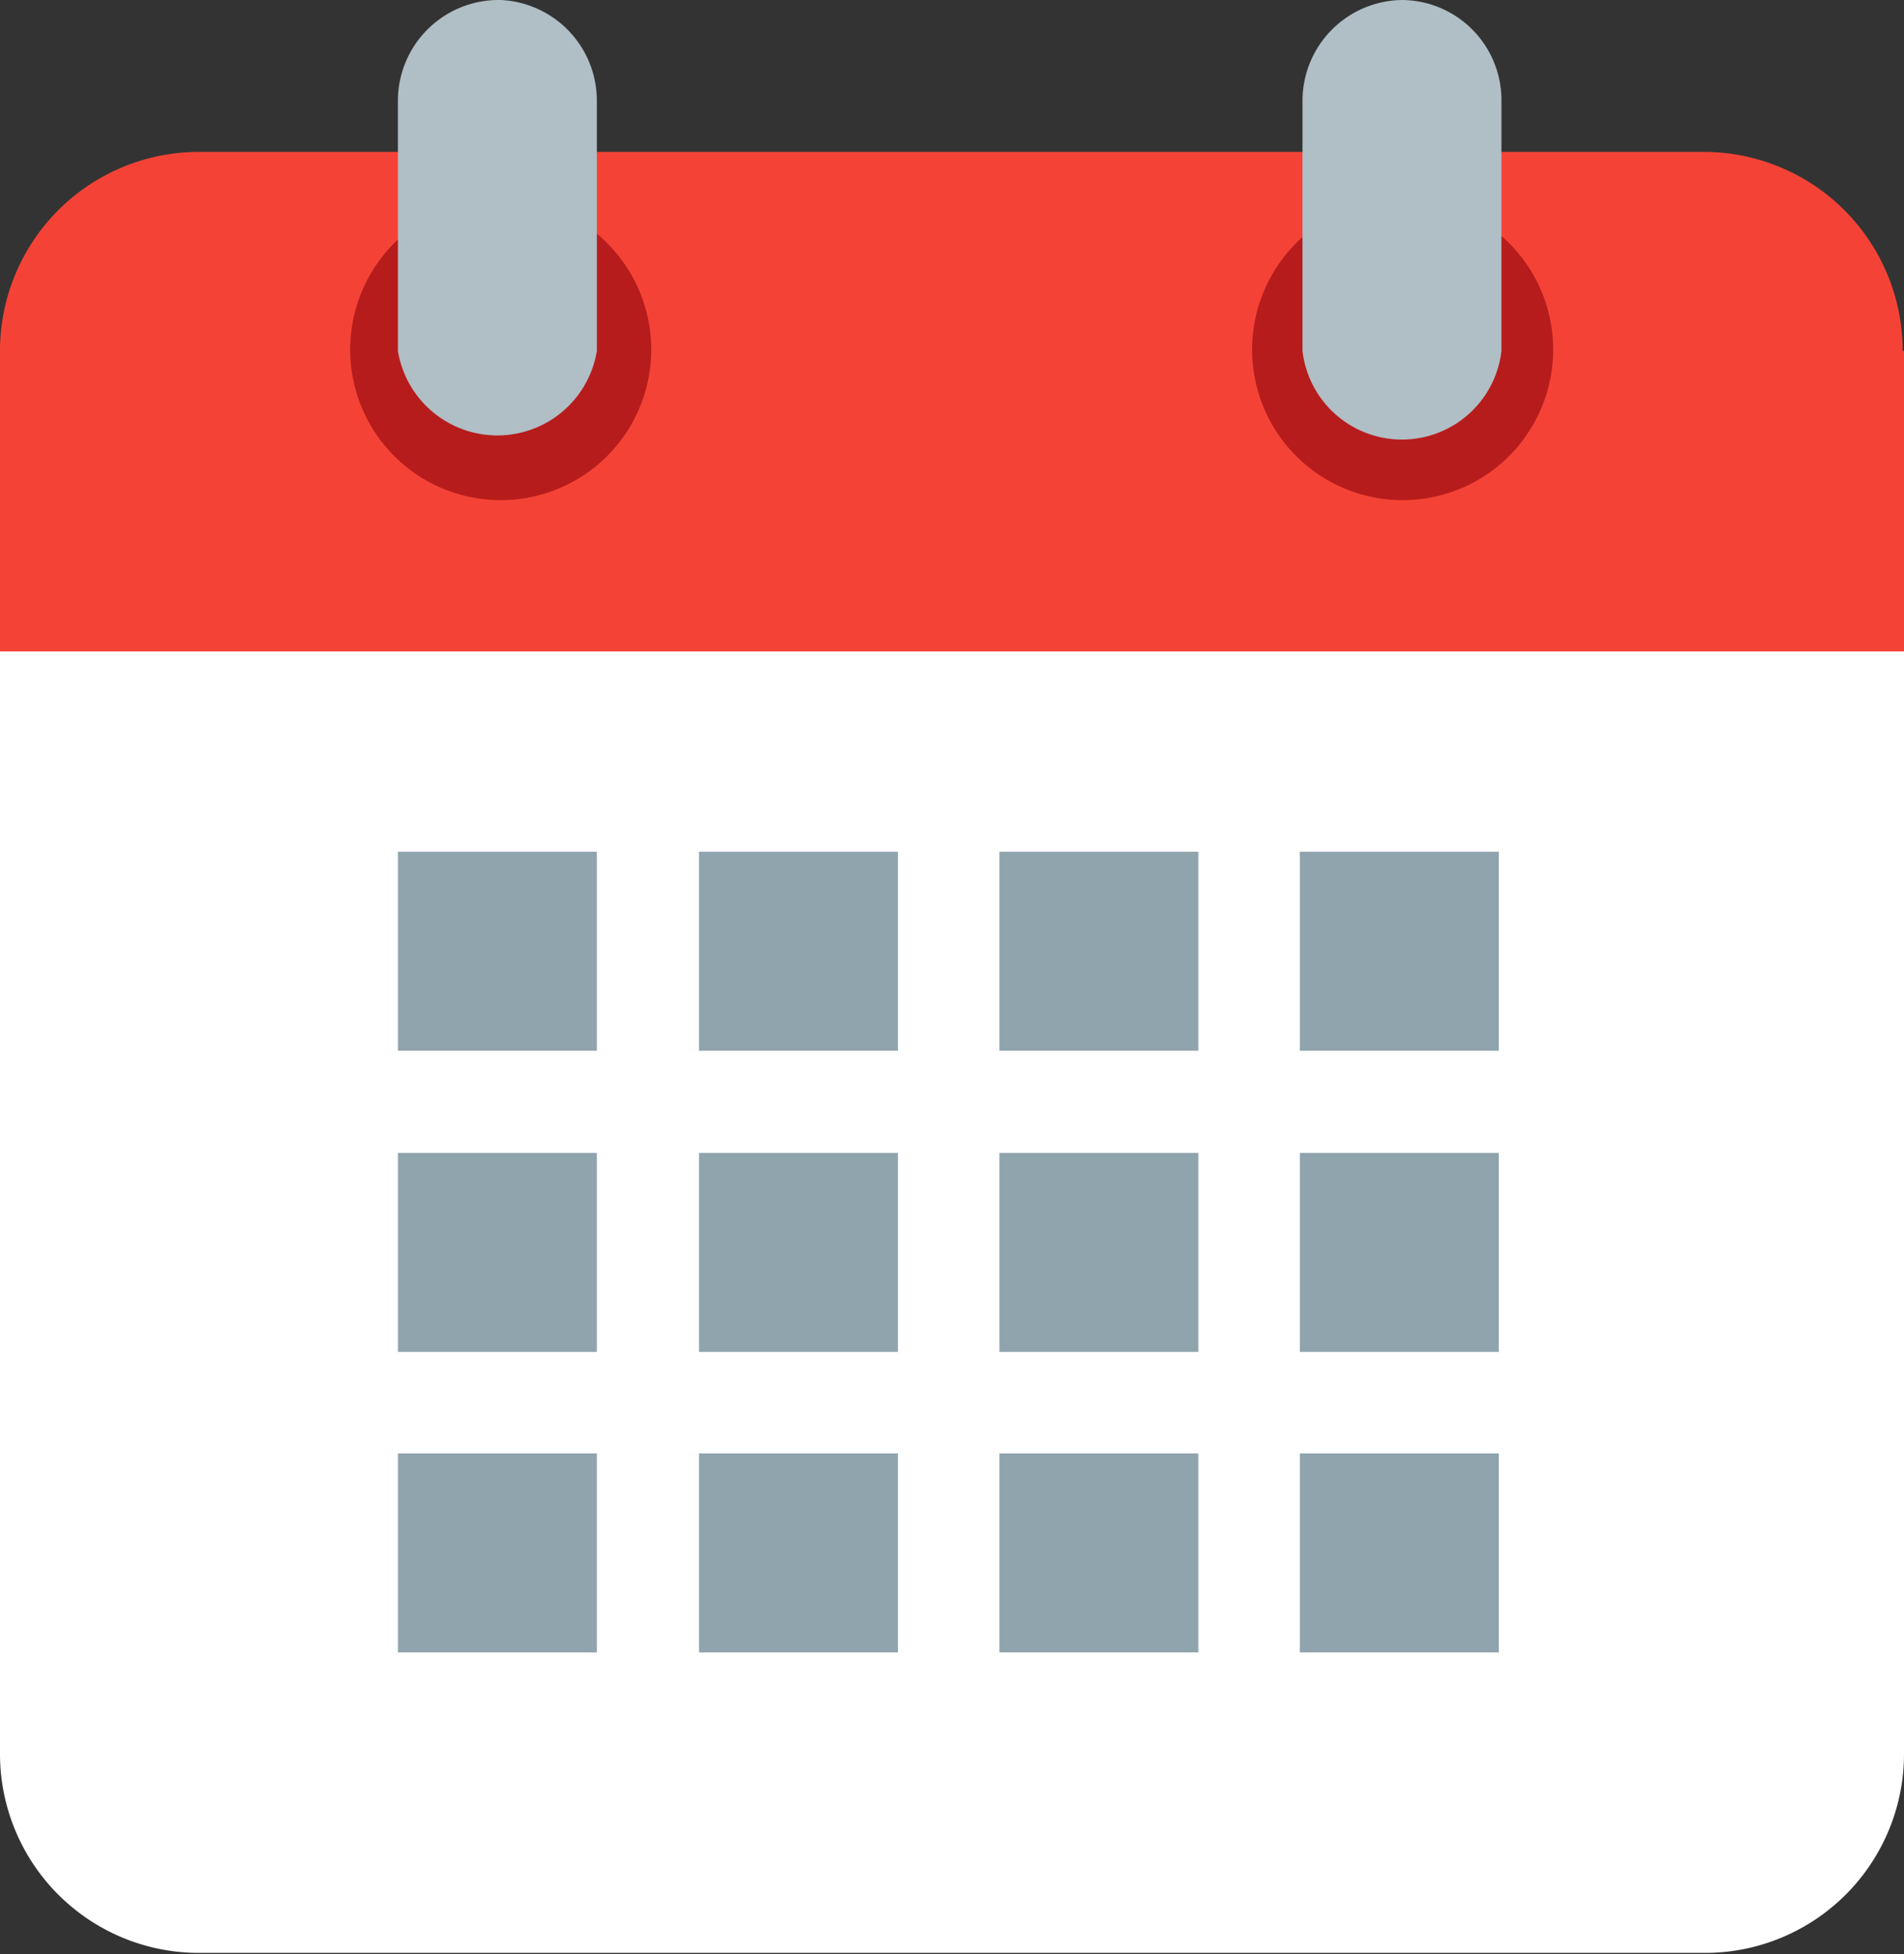 <svg xmlns="http://www.w3.org/2000/svg" viewBox="0 0 28.71 29.46"><rect x="0" y="0" width="28.71" height="29.46" fill="#333333" stroke="none"/><defs><style>.cls-1{fill:#fff;}.cls-2{fill:#f44336;}.cls-3{fill:#b71c1c;}.cls-4{fill:#b0bec5;}.cls-5{fill:#90a4ae;}</style></defs><g id="レイヤー_2" data-name="レイヤー 2"><g id="オンラインセミナー"><path class="cls-1" d="M0,26.44V8.31H28.71V26.44a3,3,0,0,1-3,3H3a3,3,0,0,1-3-3Z"/><path class="cls-2" d="M28.71,5.29V9.82H0V5.29a3,3,0,0,1,3-3H25.69a3,3,0,0,1,3,3Z"/><path class="cls-3" d="M21.15,3a2.27,2.27,0,1,0,2.27,2.27A2.27,2.27,0,0,0,21.15,3ZM7.55,3A2.27,2.27,0,1,0,9.82,5.29,2.27,2.27,0,0,0,7.55,3Z"/><path class="cls-4" d="M21.15,0a1.52,1.52,0,0,0-1.51,1.51V5.29a1.51,1.51,0,0,0,3,0V1.51A1.51,1.51,0,0,0,21.15,0ZM7.55,0A1.52,1.52,0,0,0,6,1.51V5.29a1.52,1.52,0,0,0,3,0V1.51A1.52,1.52,0,0,0,7.55,0Z"/><path class="cls-5" d="M6,12.84h3v3H6Zm4.54,0h3v3h-3Zm4.53,0h3v3h-3Zm4.53,0h3v3h-3ZM6,17.38h3v3H6Zm4.54,0h3v3h-3Zm4.53,0h3v3h-3Zm4.53,0h3v3h-3ZM6,21.91h3v3H6Zm4.54,0h3v3h-3Zm4.53,0h3v3h-3Zm4.53,0h3v3h-3Z"/></g></g></svg>